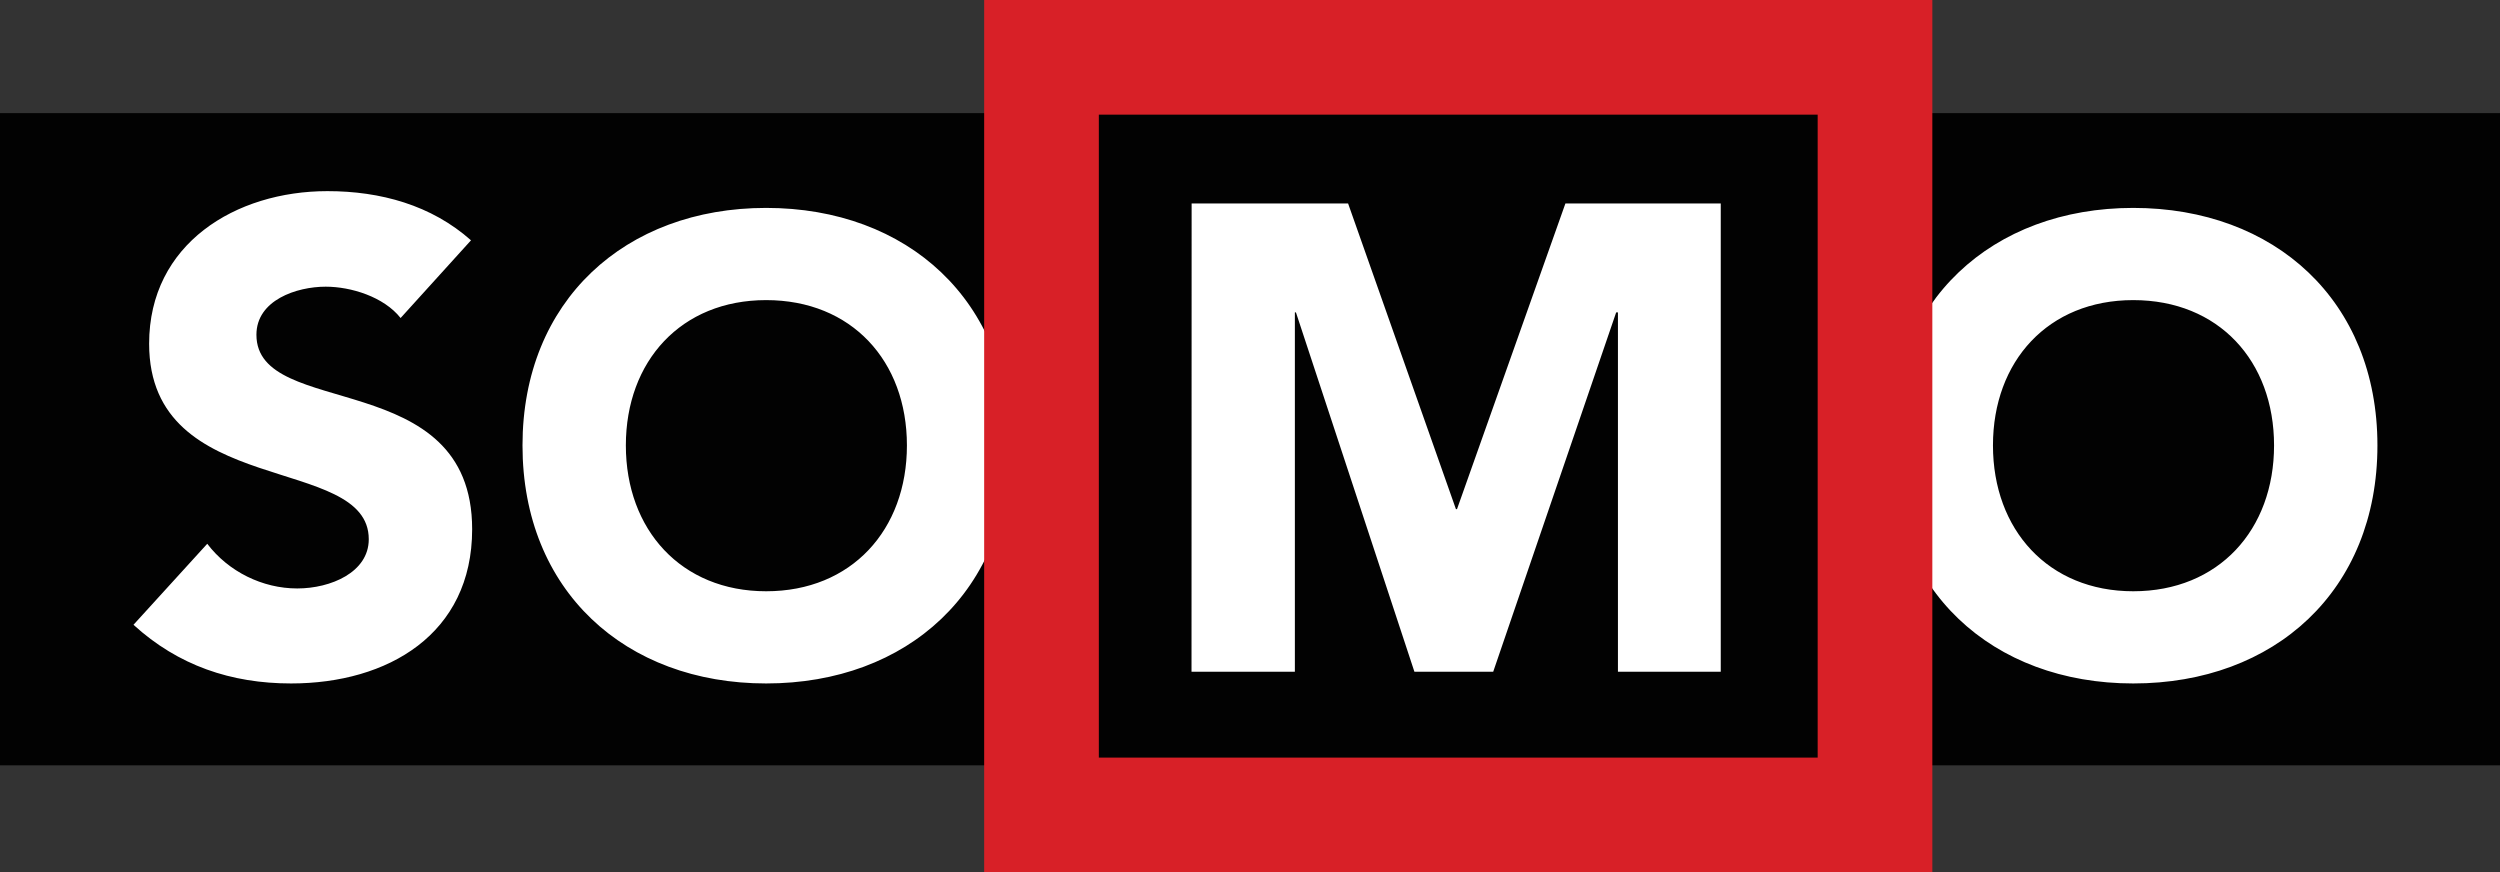 <?xml version="1.0" encoding="UTF-8"?>
<svg xmlns="http://www.w3.org/2000/svg" xmlns:xlink="http://www.w3.org/1999/xlink" width="365pt" height="127.35pt" viewBox="0 0 365 127.35" version="1.1">
<rect x="0" y="0" width="365" height="127.35" fill="#333333" stroke="none"/>
<defs>
<clipPath id="clip1">
  <path d="M 143 0 L 283 0 L 283 127.352 L 143 127.352 Z M 143 0 "/>
</clipPath>
</defs>
<g id="surface1">
<path style=" stroke:none;fill-rule:nonzero;fill:rgb(0.8%,0.8%,0.8%);fill-opacity:1;" d="M 0 111.738 L 365 111.738 L 365 16.516 L 0 16.516 L 0 111.738 "/>
<path style=" stroke:none;fill-rule:nonzero;fill:rgb(100%,100%,100%);fill-opacity:1;" d="M 68.766 35.086 C 62.977 29.945 55.551 27.906 47.801 27.906 C 34.418 27.906 21.773 35.574 21.773 50.18 C 21.773 72.945 53.84 66.172 53.84 78.734 C 53.84 83.551 48.293 85.914 43.395 85.914 C 38.336 85.914 33.359 83.469 30.258 79.391 L 19.488 91.219 C 26.016 97.176 33.766 99.785 42.496 99.785 C 56.609 99.785 68.934 92.605 68.934 77.27 C 68.934 53.363 37.438 61.359 37.438 48.875 C 37.438 43.816 43.312 41.855 47.555 41.855 C 51.227 41.855 56.039 43.328 58.488 46.43 Z M 91.375 65.031 C 91.375 52.711 99.453 43.816 111.855 43.816 C 124.34 43.816 132.41 52.711 132.41 65.031 C 132.41 77.348 124.34 86.324 111.855 86.324 C 99.453 86.324 91.375 77.348 91.375 65.031 Z M 76.285 65.031 C 76.285 86.242 91.297 99.785 111.855 99.785 C 132.496 99.785 147.508 86.242 147.508 65.031 C 147.508 43.898 132.496 30.355 111.855 30.355 C 91.297 30.355 76.285 43.898 76.285 65.031 Z M 173.961 98.074 L 189.051 98.074 L 189.051 45.609 L 189.207 45.609 L 206.504 98.074 L 218.008 98.074 L 235.961 45.609 L 236.219 45.609 L 236.219 98.074 L 251.23 98.074 L 251.23 29.703 L 228.551 29.703 L 212.723 74.332 L 212.566 74.332 L 196.82 29.703 L 173.977 29.703 Z M 290.973 65.031 C 290.973 52.711 299.051 43.816 311.453 43.816 C 323.934 43.816 332.012 52.711 332.012 65.031 C 332.012 77.348 323.934 86.324 311.453 86.324 C 299.051 86.324 290.973 77.348 290.973 65.031 Z M 275.883 65.031 C 275.883 86.242 290.895 99.785 311.453 99.785 C 332.094 99.785 347.105 86.242 347.105 65.031 C 347.105 43.898 332.094 30.355 311.453 30.355 C 290.895 30.355 275.883 43.898 275.883 65.031 "/>
<g clip-path="url(#clip1)" clip-rule="nonzero">
<path style=" stroke:none;fill-rule:nonzero;fill:rgb(84.698%,12.5%,15.3%);fill-opacity:1;" d="M 152.059 118.98 L 152.059 127.352 L 282.121 127.352 L 282.121 0 L 143.688 0 L 143.688 127.352 L 152.059 127.352 L 152.059 118.98 L 160.43 118.98 L 160.43 16.738 L 265.379 16.738 L 265.379 110.609 L 152.059 110.609 L 152.059 118.98 L 160.43 118.98 L 152.059 118.98 "/>
</g>
</g>
</svg>
